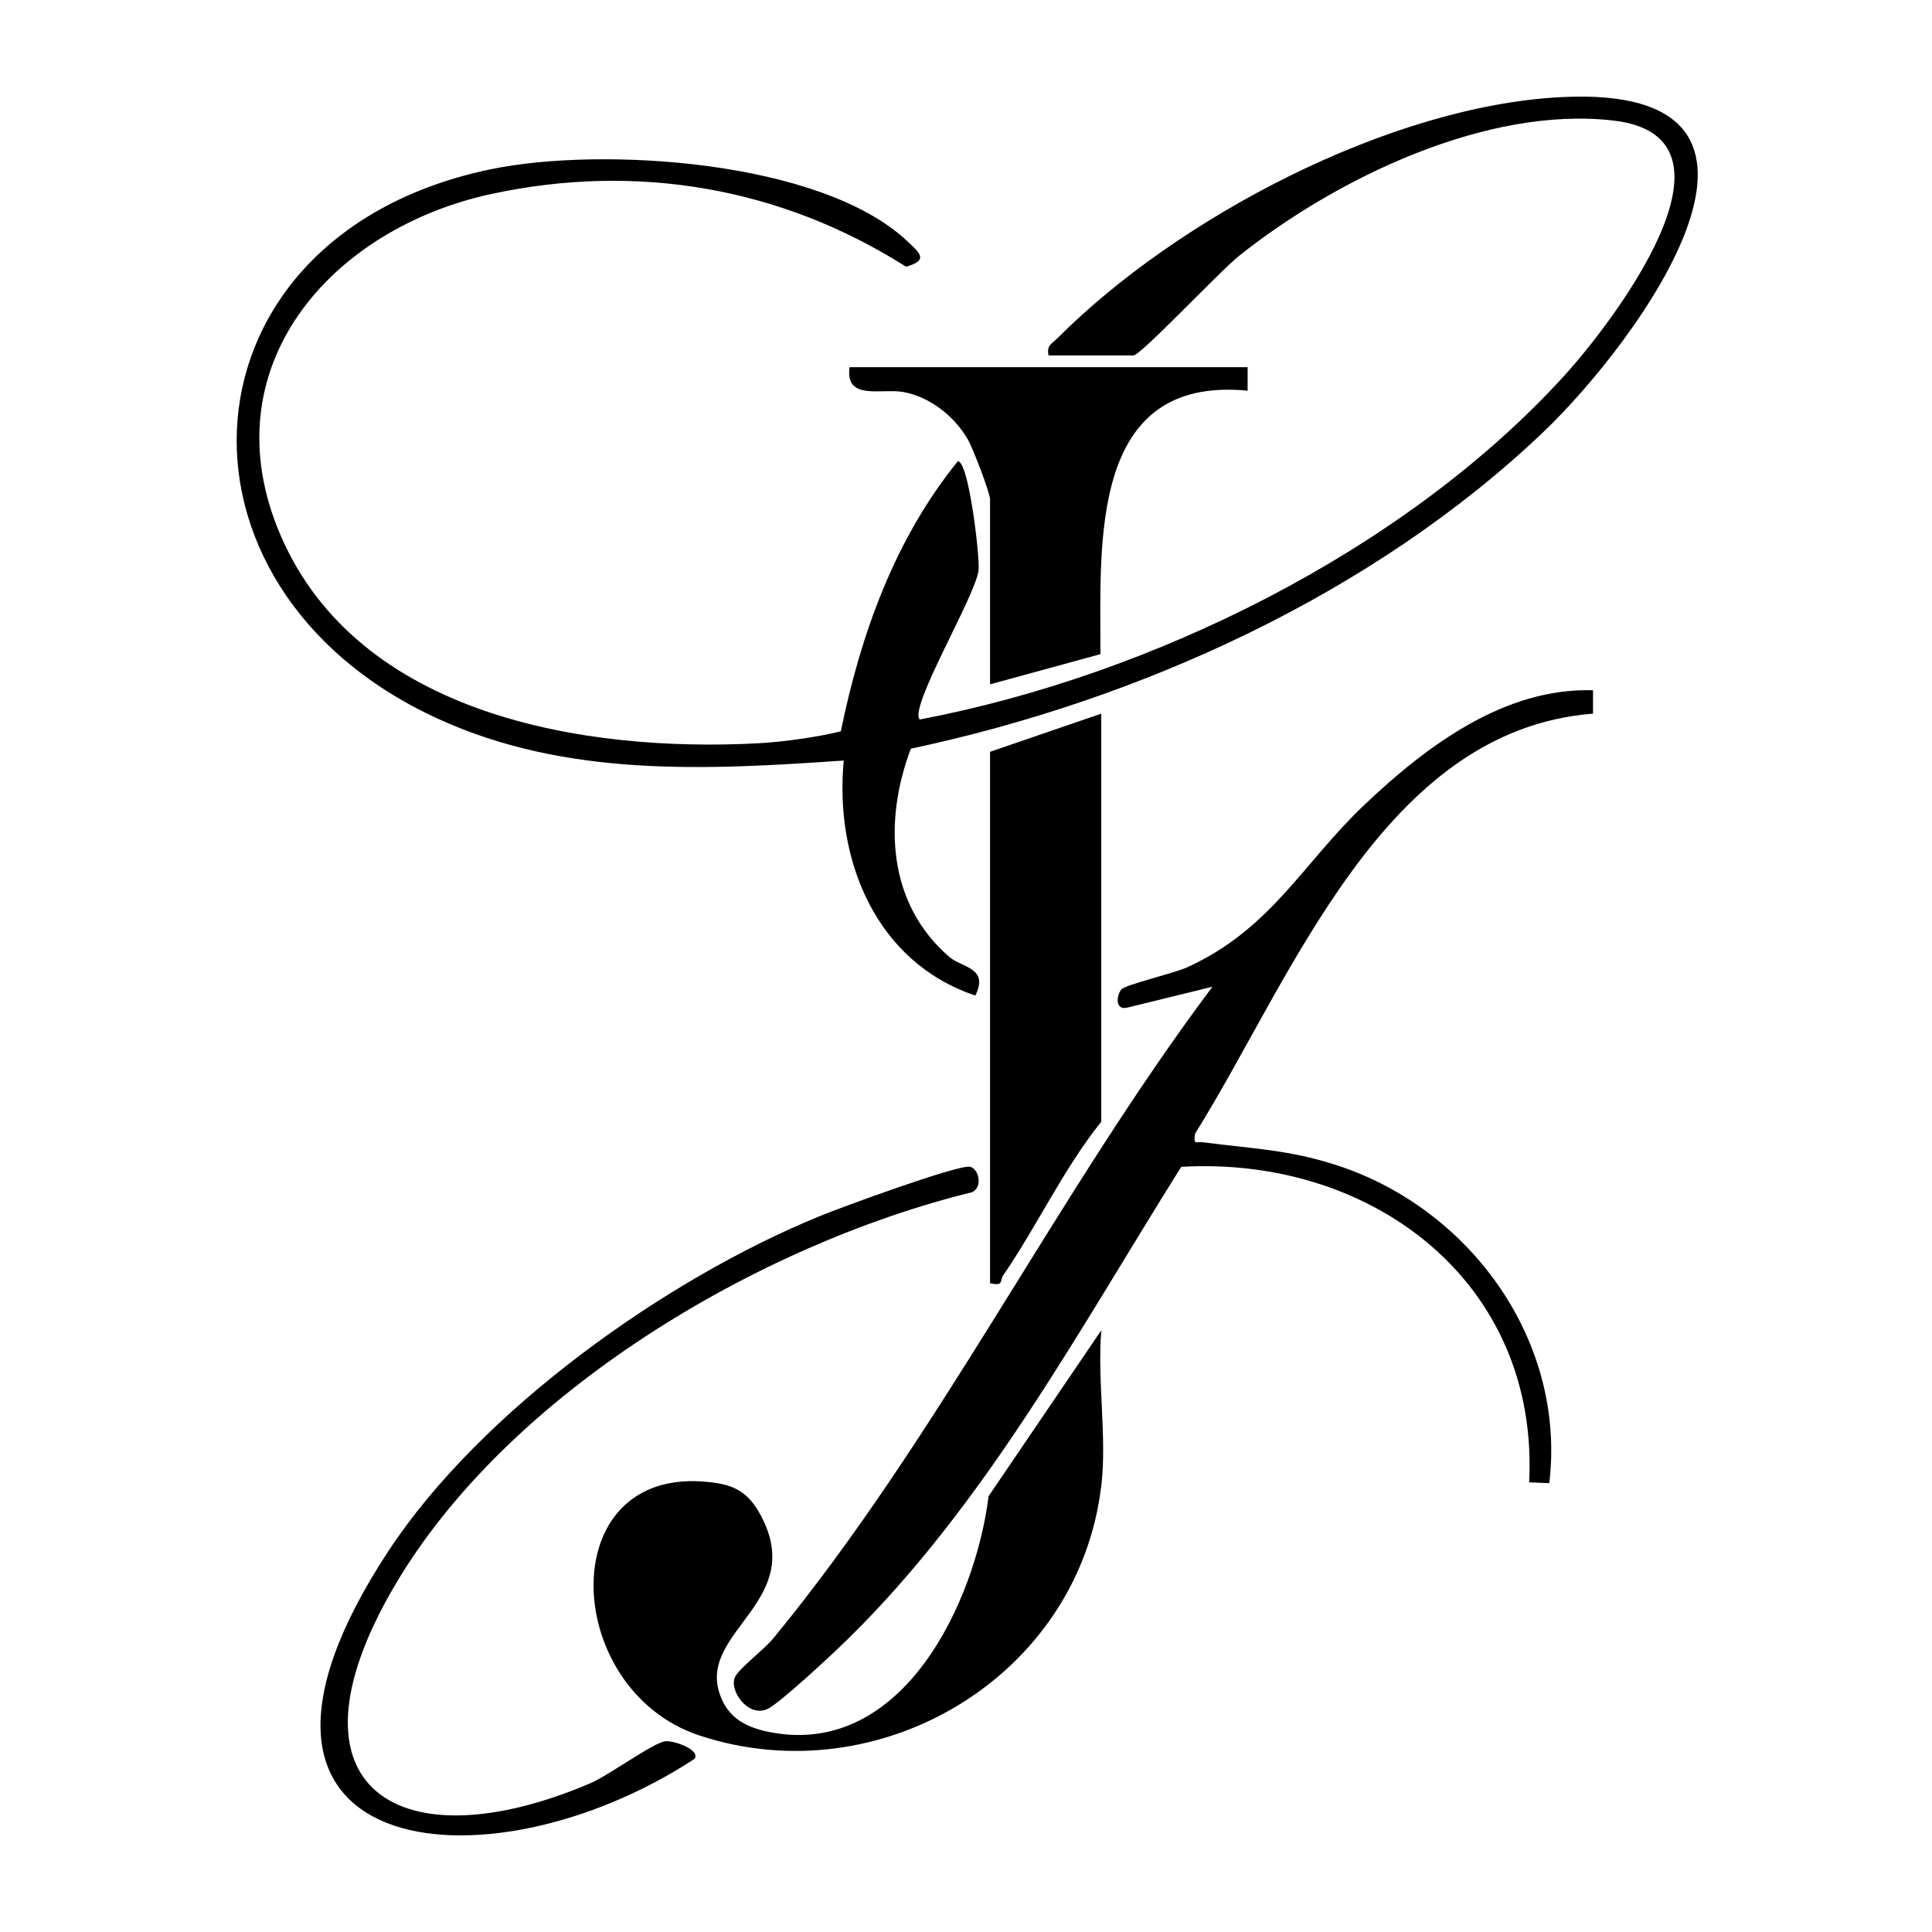 <svg width="800" height="800" viewBox="0 0 800 800" fill="none" xmlns="http://www.w3.org/2000/svg">
<path d="M434.193 147.181C433.247 142.974 435.599 142.318 437.926 139.984C487.644 90.138 575.299 43.892 646.325 40.22C757.082 34.506 678.105 141.661 639.101 178.863C568.584 246.069 471.742 289.933 377.154 310.017C365.736 340.265 367.651 374.354 393.128 396.262C398.364 400.784 409.612 400.614 403.867 412.236C362.779 398.474 345.471 356.191 349.374 314.929C292.407 318.843 234.496 322.004 181.238 297.568C62.143 242.981 72.009 97.165 203.37 70.054C249.04 60.62 340.114 66.213 375.82 99.986C380.935 104.824 384.62 107.791 375.166 110.441C323.412 77.592 263.827 67.404 203.831 80.242C136.902 94.539 86.214 152.263 116.224 221.754C148.416 296.279 242.059 311.67 314.297 307.756C324.527 307.197 338.732 305.178 348.161 302.82C356.428 262.579 370.512 223.165 396.619 190.996C401.152 190.947 405.709 230.192 405.225 235.93C404.352 246.142 376.039 293.216 380.863 297.933C476.541 279.721 581.262 228.441 647.561 155.764C666.421 135.096 727.265 56.827 668.117 49.922C615.418 43.77 553.167 73.993 513.073 105.943C505.025 112.362 472.348 147.181 469.342 147.181H434.193Z" fill="black"/>
<path d="M659.633 285.799V295.501C572.608 302.334 535.204 404.845 494.843 469.449C494.165 474.409 495.061 472.586 498.407 473.023C518.818 475.698 533.992 476.039 554.209 482.725C608.994 500.864 648.555 555.305 641.525 614.147L633.186 613.806C637.428 530.795 567.93 478.592 489.122 483.163C446.871 550.466 408.206 622.681 350.925 678.848C345.374 684.295 322.83 705.4 317.739 707.686C309.546 711.333 301.74 699.686 304.382 694.361C306.2 690.69 316.454 682.982 320.187 678.435C388.765 595.084 437.247 494.98 502.043 408.589L466.942 417.197C461.779 418.583 462.118 412.431 464.348 409.683C465.9 407.763 486.068 403.046 491.595 400.541C526.429 384.639 539.35 357.552 565.045 333.189C590.74 308.826 622.981 284.705 659.633 285.824V285.799Z" fill="black"/>
<path d="M456.009 615.241C446.677 694.142 364.403 743.161 289.838 718.7C231.248 699.492 228.557 603.181 297.086 614.171C306.176 615.63 310.952 619.836 315.121 627.69C333.835 662.873 289.862 675.201 297.813 700.805C301.231 711.795 309.594 715.637 320.139 717.484C373.905 726.87 403.746 663.773 409.37 619.52L456.034 550.831C454.288 571.28 458.409 595.303 456.034 615.265L456.009 615.241Z" fill="black"/>
<path d="M456.009 295.501V464.489C440.422 483.844 429.272 507.964 415.357 528.169C413.879 530.333 415.794 532.643 409.952 531.355V311.306L456.009 295.501Z" fill="black"/>
<path d="M516.612 152.044V161.77C450.967 155.448 455.694 224.623 455.67 270.87L409.952 283.368V206.776C409.952 204.053 402.801 185.477 400.764 181.951C395.213 172.395 385.226 164.444 374.245 162.353C365.276 160.651 349.761 166.146 351.798 152.044H516.636H516.612Z" fill="black"/>
<path d="M401.54 483.138C405.055 483.576 407.212 491.235 402.631 493.642C314.176 515.283 210.012 576.848 163.155 657.062C114.309 740.656 165.385 772.096 244.313 738.468C252.022 735.186 270.663 721.496 275.536 721.01C279.099 720.645 290.25 724.609 287.559 728.329C200.825 785.128 76.542 770.734 160.706 642.449C198.959 584.166 275.657 529.58 339.701 503.466C348.549 499.843 396.037 482.433 401.516 483.114L401.54 483.138Z" fill="black"/>
</svg>
